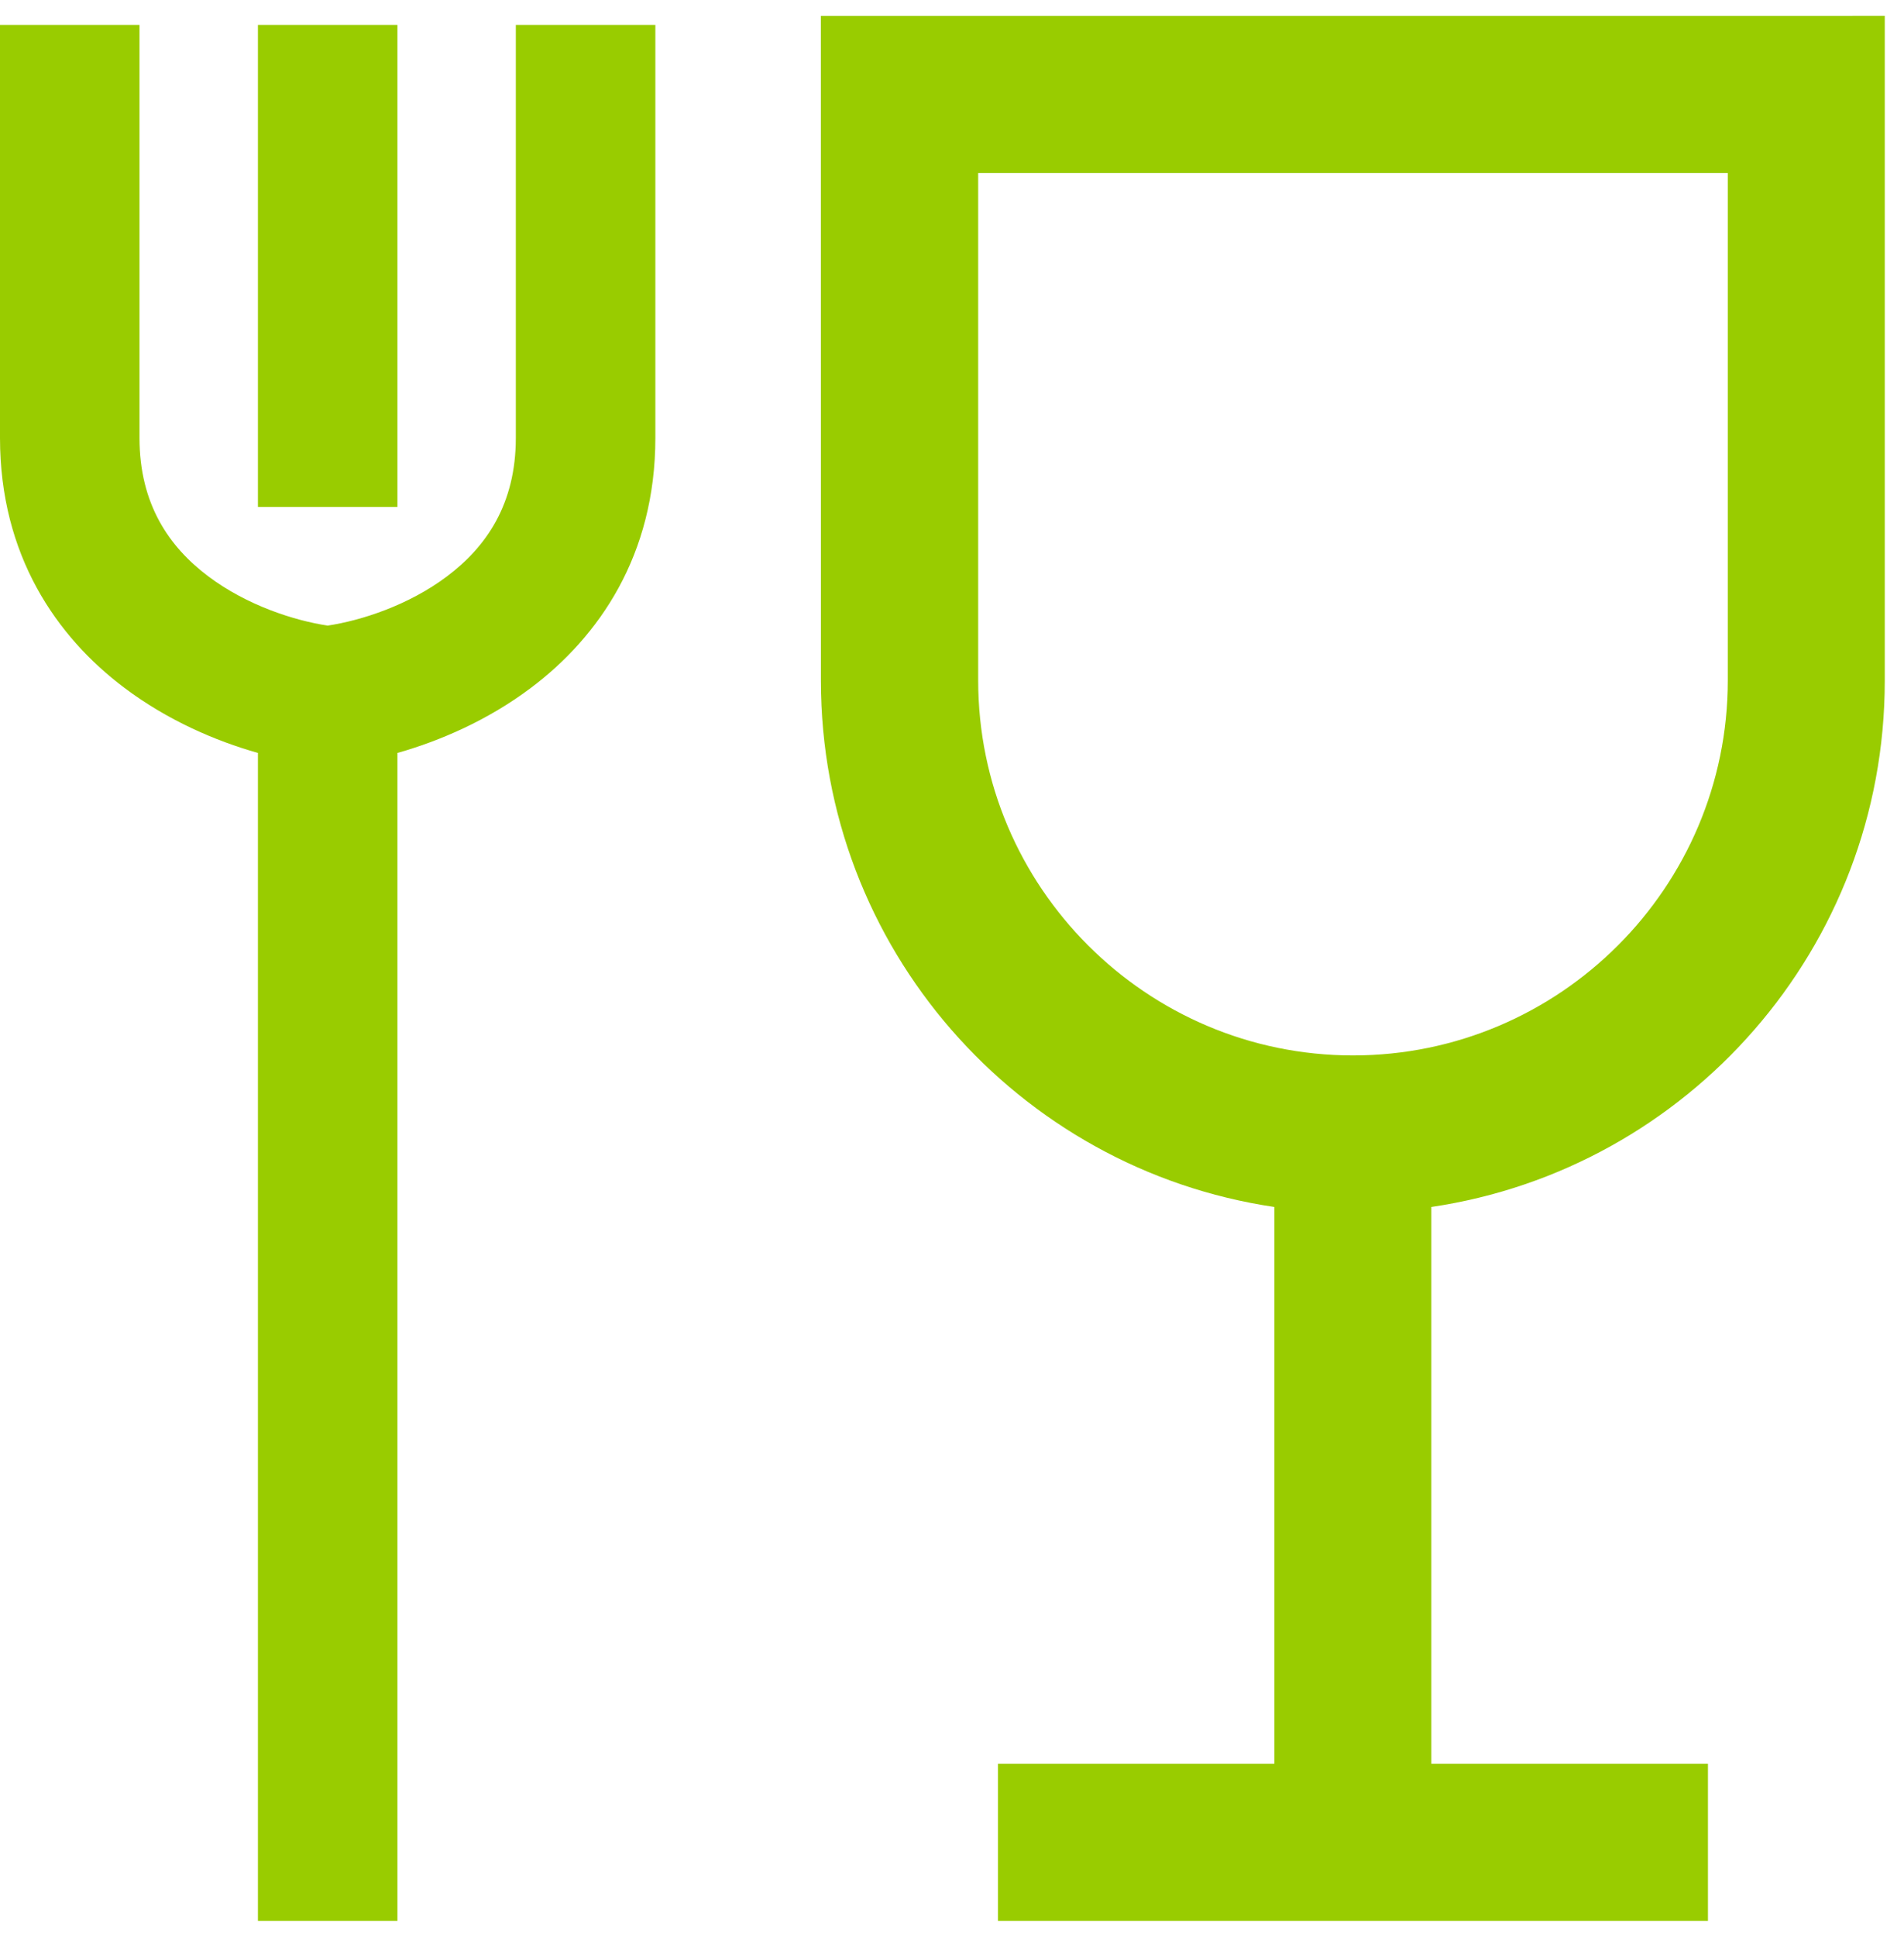 <svg width="60" height="61" viewBox="0 0 60 61" fill="none" xmlns="http://www.w3.org/2000/svg">
<path fill-rule="evenodd" clip-rule="evenodd" d="M26.602 21.438V2.619L26.601 1.233L58.661 1.233V21.438C58.661 29.701 52.408 36.504 44.373 37.37V56.285H53.089V59.767H32.181V56.285H40.89V37.37C32.856 36.504 26.602 29.701 26.602 21.438ZM55.18 13.073V21.431C55.18 28.352 49.549 33.975 42.636 33.975C35.722 33.975 30.092 28.345 30.092 21.431V4.716H55.179L55.18 13.073Z" fill="#99CC00"/>
<path fill-rule="evenodd" clip-rule="evenodd" d="M59.394 0.5V21.439C59.394 29.854 53.191 36.821 45.105 38.015V55.552H53.822V60.5H31.448V55.552H40.158V38.015C32.072 36.821 25.869 29.854 25.869 21.439L25.867 0.501L59.394 0.5ZM27.334 1.966L27.335 21.439C27.335 29.323 33.303 35.816 40.969 36.641L41.623 36.712V57.017H32.913V59.035H52.357V57.017H43.64V36.712L44.294 36.641C51.961 35.816 57.928 29.323 57.928 21.439V1.965L27.334 1.966ZM29.359 3.983H55.912L55.913 21.431C55.913 28.757 49.954 34.708 42.636 34.708C35.318 34.708 29.359 28.749 29.359 21.431V3.983ZM30.825 5.448V21.431C30.825 27.94 36.127 33.242 42.636 33.242C49.145 33.242 54.447 27.947 54.447 21.431L54.447 5.448H30.825Z" fill="#99CC00"/>
<path fill-rule="evenodd" clip-rule="evenodd" d="M4.03 1.151V13.794C4.03 16.013 5.033 17.461 6.346 18.447C7.643 19.421 9.226 19.918 10.326 20.075C11.426 19.918 13.009 19.421 14.306 18.447C15.619 17.461 16.622 16.013 16.622 13.794V1.151H20.285V13.794C20.285 17.354 18.579 19.82 16.506 21.377C15.103 22.43 13.528 23.079 12.158 23.435V57.141V60.134H8.494V57.141V23.435C7.124 23.079 5.549 22.43 4.146 21.377C2.073 19.82 0.366 17.354 0.366 13.794V1.151H4.03ZM12.158 15.6L12.158 1.151H8.494L8.494 15.6H12.158Z" fill="#99CC00"/>
<path fill-rule="evenodd" clip-rule="evenodd" d="M0 0.784H4.396V13.793C4.396 15.879 5.329 17.225 6.566 18.154C7.783 19.068 9.274 19.546 10.326 19.704C11.377 19.546 12.869 19.068 14.085 18.154C15.323 17.225 16.255 15.879 16.255 13.793V0.784H20.652V13.793C20.652 17.488 18.874 20.056 16.726 21.669C15.37 22.687 13.864 23.336 12.524 23.715V60.5H8.128V23.715C6.788 23.336 5.281 22.687 3.926 21.669C1.777 20.056 0 17.488 0 13.793V0.784ZM0.733 1.517V13.793C0.733 17.219 2.369 19.583 4.366 21.084C5.723 22.102 7.252 22.733 8.586 23.08L8.86 23.152V59.767H11.791V23.152L12.065 23.08C13.4 22.733 14.929 22.102 16.286 21.084C18.283 19.583 19.919 17.219 19.919 13.793V1.517H16.988V13.793C16.988 16.146 15.915 17.696 14.525 18.74C13.169 19.759 11.524 20.274 10.378 20.438L10.326 20.445L10.274 20.438C9.128 20.274 7.483 19.759 6.126 18.74C4.736 17.696 3.664 16.146 3.664 13.793V1.517H0.733ZM8.128 0.784H12.524L12.524 15.966H8.128L8.128 0.784ZM8.86 1.517L8.86 15.233H11.791L11.791 1.517H8.86Z" fill="#99CC00"/>
</svg>
